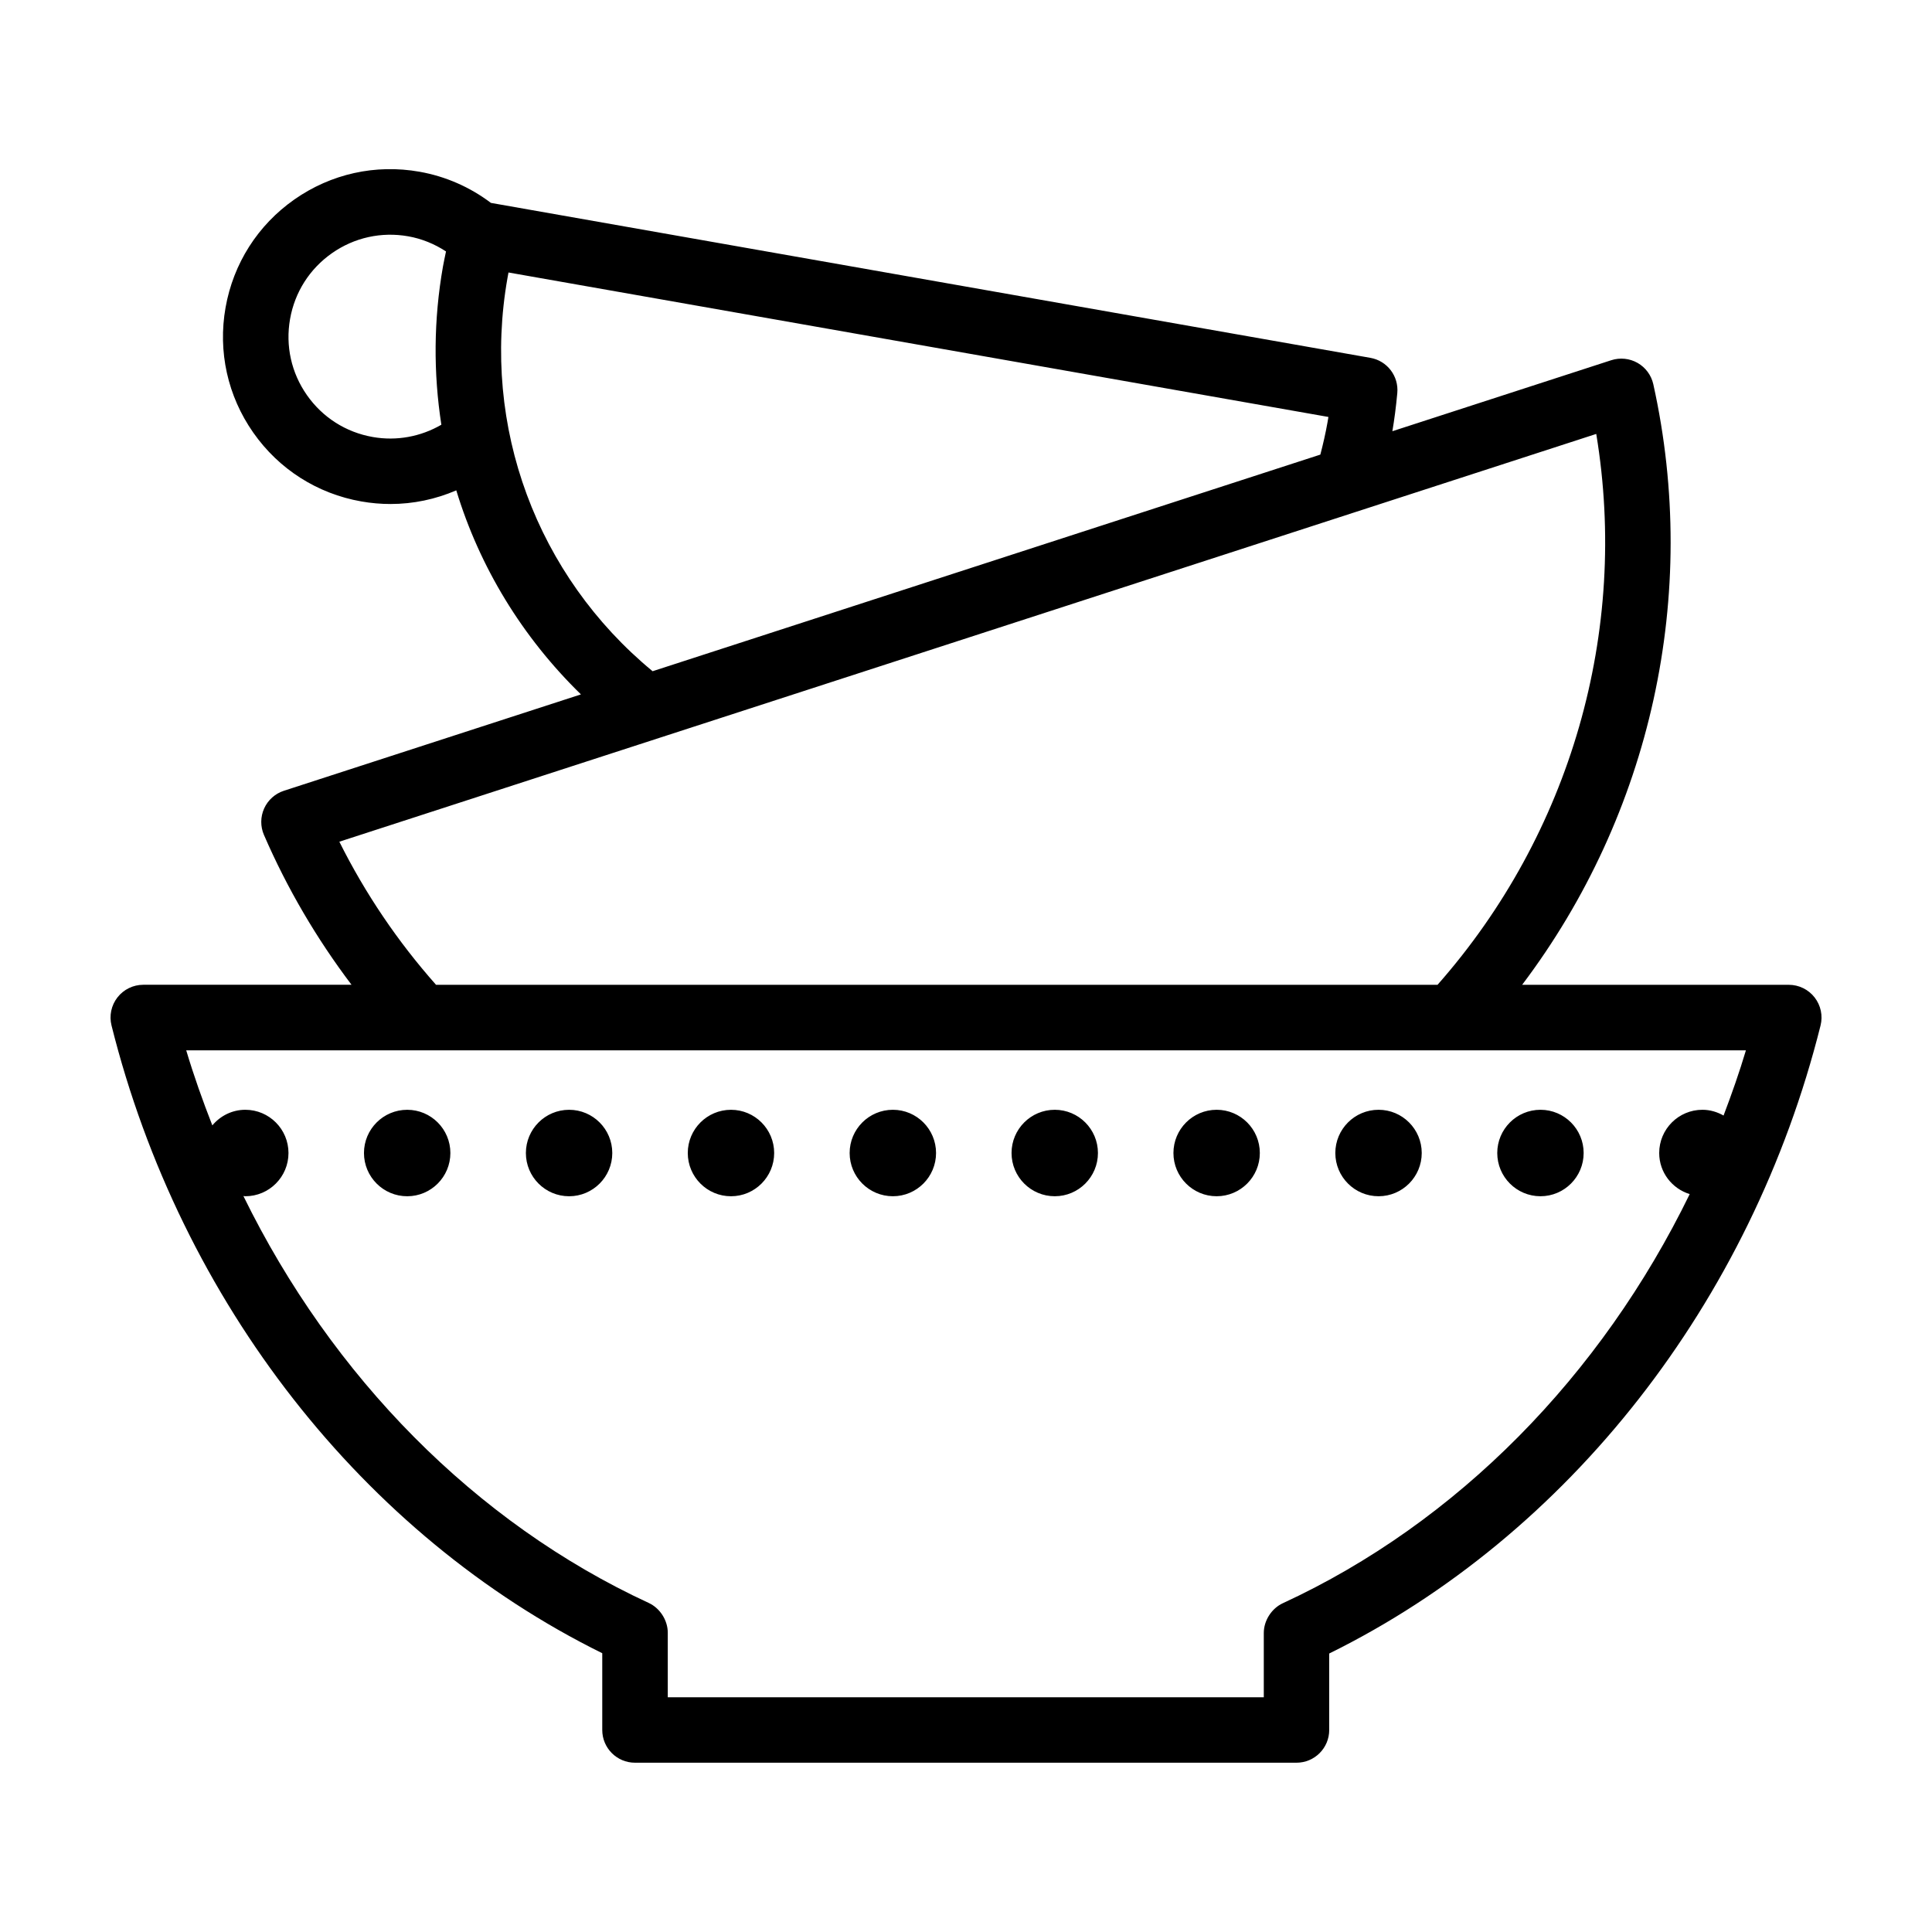 <?xml version="1.0" encoding="UTF-8"?>
<!-- Uploaded to: ICON Repo, www.svgrepo.com, Generator: ICON Repo Mixer Tools -->
<svg fill="#000000" width="800px" height="800px" version="1.1" viewBox="144 144 512 512" xmlns="http://www.w3.org/2000/svg">
 <path d="m412.07 449.56c0-6.316 5.117-11.457 11.457-11.457 6.316 0 11.438 5.144 11.438 11.457 0 6.316-5.117 11.457-11.438 11.457-6.34 0-11.457-5.141-11.457-11.457zm54.359 11.457c6.316 0 11.438-5.144 11.438-11.457 0-6.316-5.117-11.457-11.438-11.457-6.34 0-11.457 5.144-11.457 11.457 0 6.316 5.117 11.457 11.457 11.457zm42.906 0c6.316 0 11.438-5.144 11.438-11.457 0-6.316-5.117-11.457-11.438-11.457-6.34 0-11.461 5.144-11.461 11.457 0.004 6.316 5.121 11.457 11.461 11.457zm-128.71 0c6.316 0 11.438-5.144 11.438-11.457 0-6.316-5.117-11.457-11.438-11.457-6.34 0-11.461 5.144-11.461 11.457 0.004 6.316 5.121 11.457 11.461 11.457zm171.62 0c6.316 0 11.438-5.144 11.438-11.457 0-6.316-5.117-11.457-11.438-11.457-6.34 0-11.457 5.144-11.457 11.457 0 6.316 5.121 11.457 11.457 11.457zm-278.16-263.25 233.08 41.066c4.445 0.781 7.551 4.84 7.133 9.34-0.344 3.703-0.777 7.004-1.305 10.105l58.004-18.816c2.324-0.75 4.863-0.492 6.988 0.719 2.121 1.215 3.633 3.266 4.16 5.652 12.375 55.758-0.621 113.93-34.762 159.15h70.664c2.672 0 5.195 1.23 6.84 3.34 1.641 2.106 2.227 4.852 1.578 7.445-18.371 73.398-66.844 135.2-130.21 166.43v20.262c0 4.793-3.883 8.676-8.676 8.676h-175.3c-4.793 0-8.676-3.883-8.676-8.676v-20.34c-63.285-31.246-111.7-93.012-130.05-166.36-0.648-2.594-0.066-5.34 1.578-7.445 1.641-2.106 4.168-3.34 6.84-3.34h55.188c-9.254-12.234-17.051-25.512-23.207-39.707-0.973-2.242-0.953-4.793 0.051-7.023 1.004-2.227 2.906-3.93 5.231-4.684l78.719-25.539c-15.574-15.184-26.863-33.781-33.035-54.074-5.488 2.367-11.402 3.617-17.422 3.617-2.562 0-5.148-0.223-7.723-0.676-11.668-2.047-21.844-8.523-28.648-18.234-6.801-9.703-9.41-21.477-7.352-33.145 2.062-11.672 8.535-21.844 18.238-28.648 9.703-6.797 21.477-9.418 33.156-7.352 6.91 1.223 13.355 4.055 18.91 8.246zm-11.891 12.867c-3.027-1.984-6.414-3.375-10.02-4.012-7.117-1.254-14.289 0.332-20.199 4.473-5.91 4.141-9.855 10.332-11.105 17.445-1.254 7.106 0.332 14.27 4.473 20.176 4.141 5.91 10.332 9.848 17.438 11.094 6.316 1.117 12.723-0.086 18.184-3.254-2.125-13.66-2.066-27.789 0.422-41.918 0.246-1.324 0.527-2.66 0.809-4.004zm-68.844 211.71c2.016 6.766 4.375 13.383 6.922 19.891 2.102-2.504 5.215-4.133 8.742-4.133 6.316 0 11.438 5.144 11.438 11.457 0 6.316-5.117 11.457-11.438 11.457-0.176 0-0.336-0.047-0.508-0.051 23.449 47.852 61.398 86.555 107.43 107.84 2.973 1.375 5.031 4.609 5.031 7.875v17.113h157.95v-17.043c0-3.281 2.07-6.504 5.039-7.879 46.262-21.363 84.383-60.285 107.83-108.42-4.676-1.449-8.082-5.758-8.082-10.891 0-6.316 5.117-11.457 11.457-11.457 2.047 0 3.934 0.586 5.598 1.527 2.152-5.672 4.176-11.418 5.926-17.281l-413.33-0.004zm40.578-55.285c6.856 13.734 15.457 26.441 25.629 37.926h265.4c35.309-40.023 50.73-93.699 42.066-145.99zm83.02-45.18 176.96-57.406c0.719-2.777 1.375-5.606 1.891-8.52 0.086-0.48 0.168-0.969 0.246-1.457l-217.29-38.285c-0.09 0.484-0.18 0.969-0.266 1.449-6.953 39.406 7.773 78.902 38.457 104.22zm20.777 139.14c6.316 0 11.438-5.144 11.438-11.457 0-6.316-5.117-11.457-11.438-11.457-6.34 0-11.457 5.144-11.457 11.457 0.004 6.316 5.121 11.457 11.457 11.457zm-42.902 0c6.316 0 11.438-5.144 11.438-11.457 0-6.316-5.117-11.457-11.438-11.457-6.34 0-11.457 5.144-11.457 11.457 0 6.316 5.117 11.457 11.457 11.457zm-42.906 0c6.316 0 11.438-5.144 11.438-11.457 0-6.316-5.117-11.457-11.438-11.457-6.34 0-11.461 5.144-11.461 11.457 0.004 6.316 5.125 11.457 11.461 11.457z"/>
</svg>
